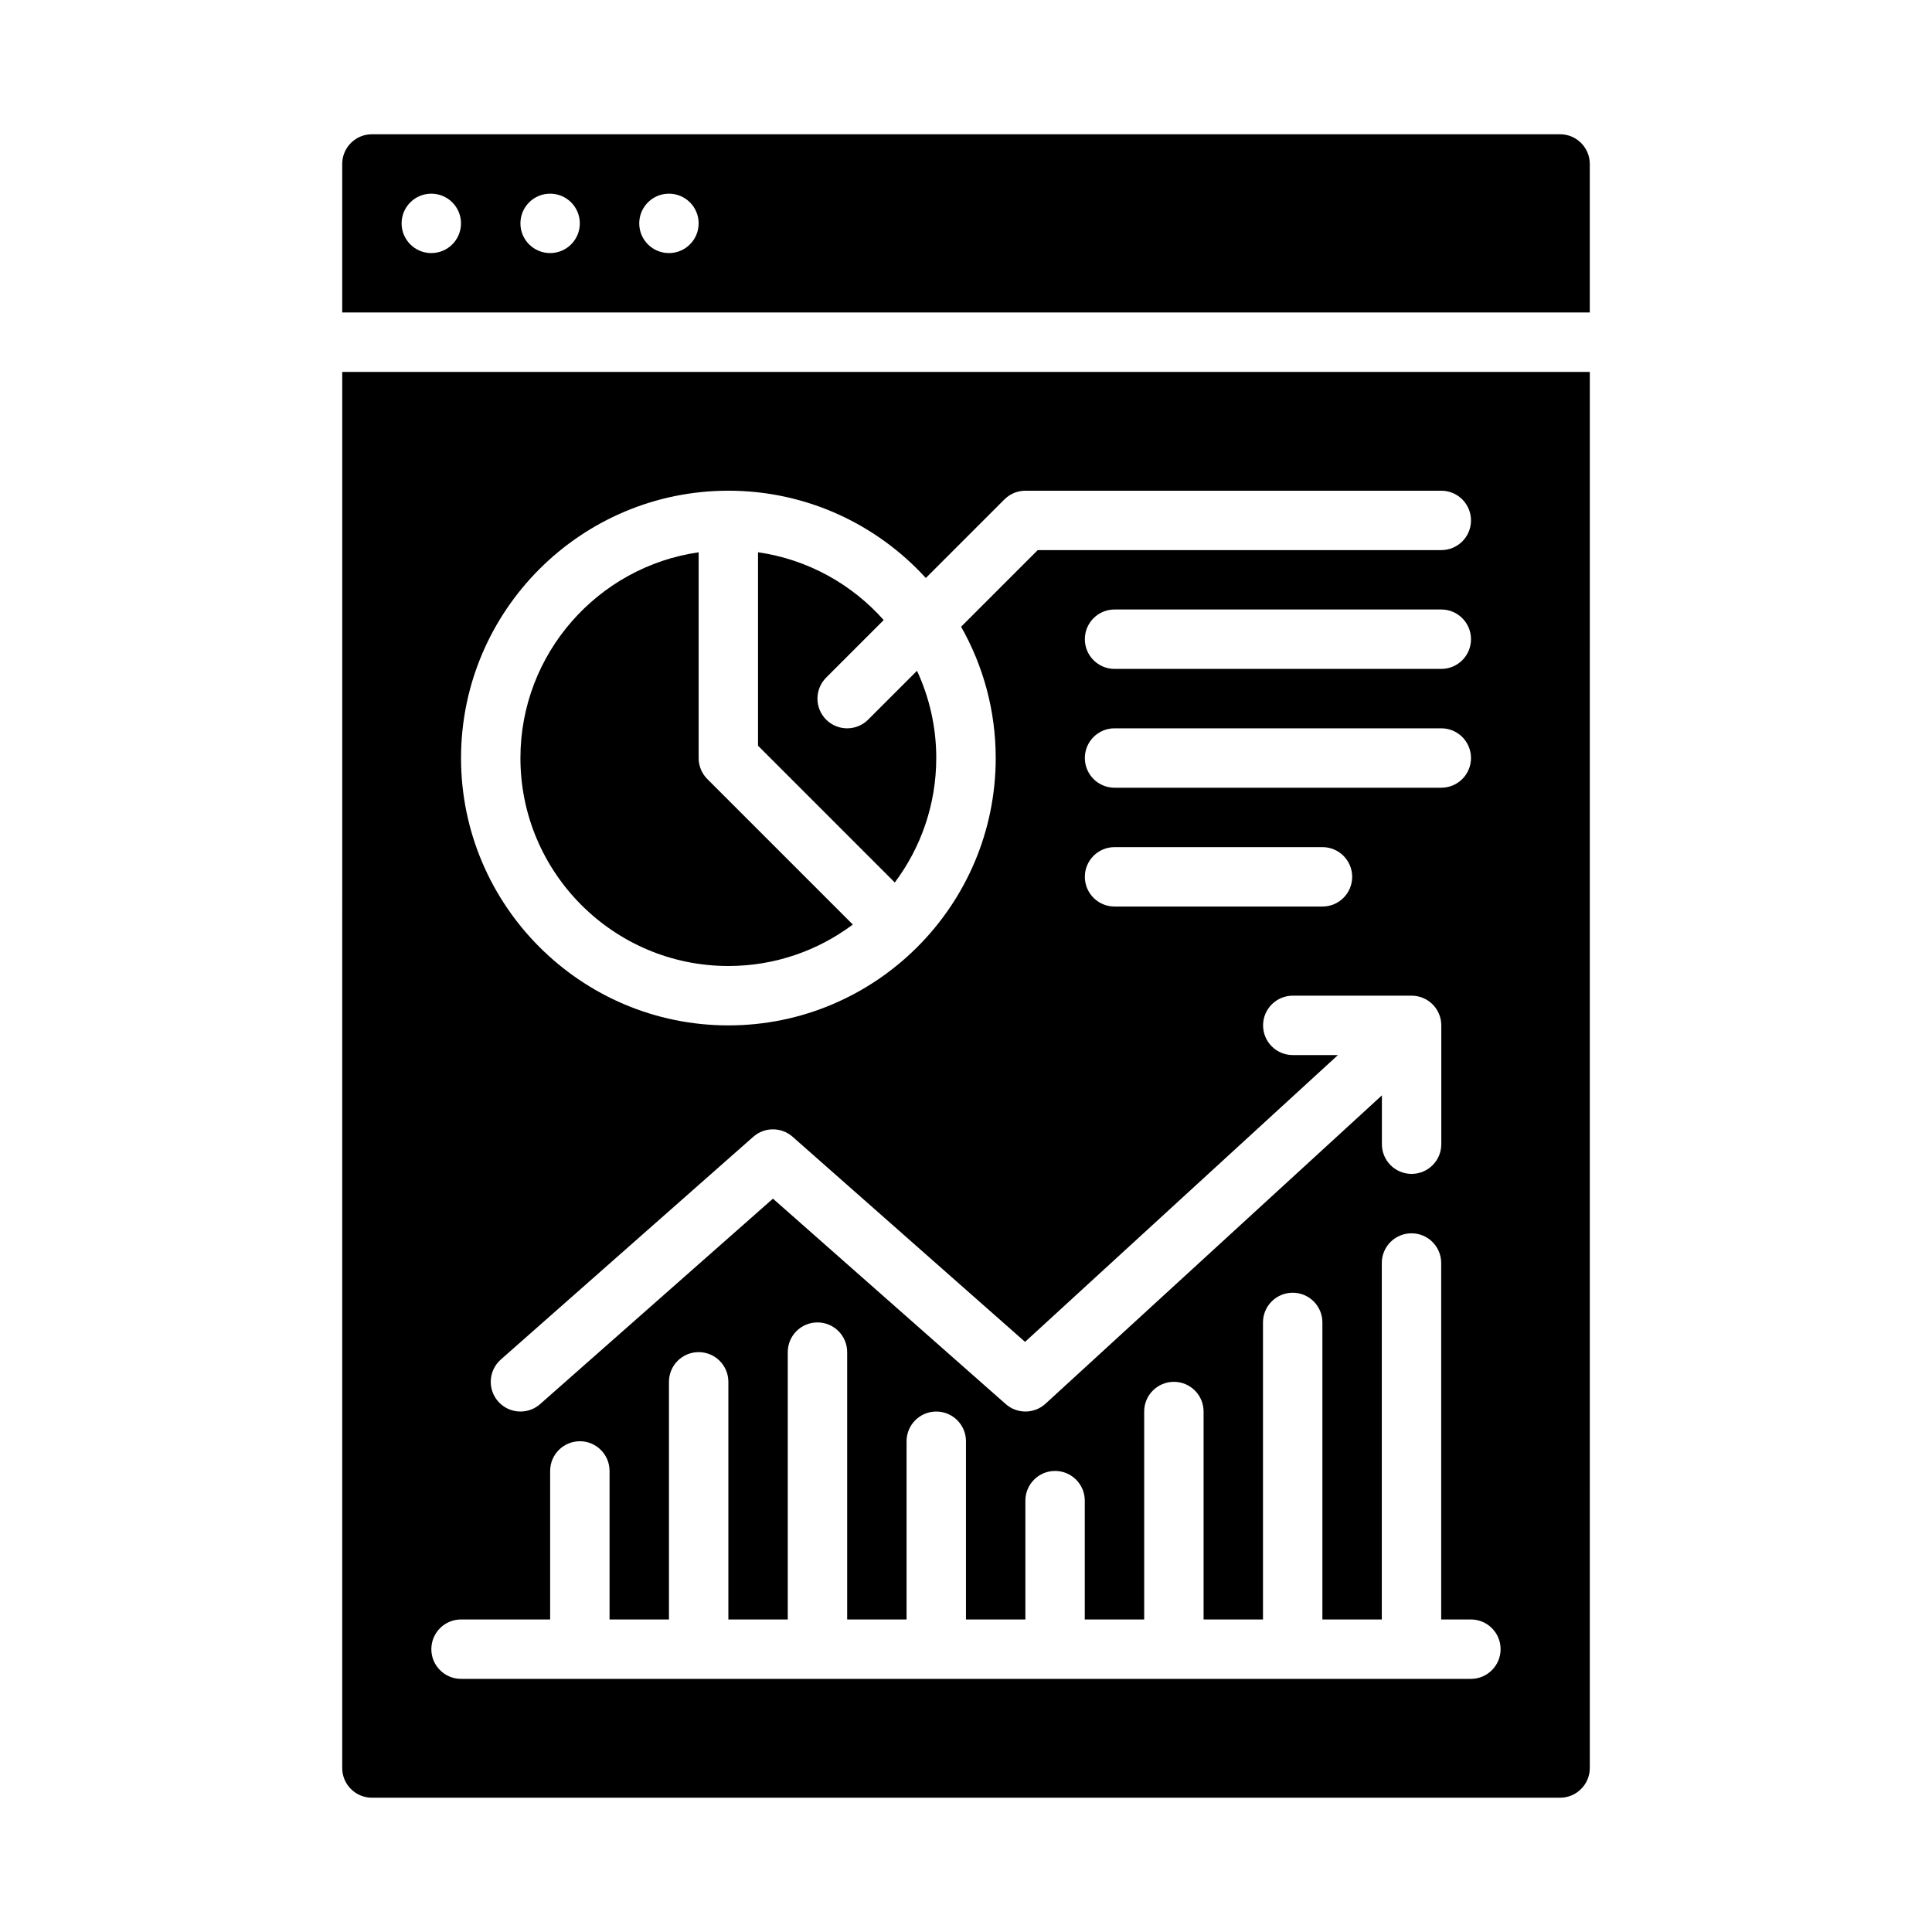 <?xml version="1.0" encoding="UTF-8"?>
<!-- Uploaded to: ICON Repo, www.svgrepo.com, Generator: ICON Repo Mixer Tools -->
<svg fill="#000000" width="800px" height="800px" version="1.1" viewBox="144 144 512 512" xmlns="http://www.w3.org/2000/svg">
 <g>
  <path d="m557.44 179.58h-314.88c-4.34 0-7.871 3.531-7.871 7.871v39.359h330.62v-39.359c0-4.34-3.531-7.871-7.871-7.871zm-299.14 31.488c-4.348 0-7.871-3.523-7.871-7.871 0-4.348 3.523-7.871 7.871-7.871 4.348 0 7.871 3.523 7.871 7.871 0 4.348-3.523 7.871-7.871 7.871zm31.488 0c-4.348 0-7.871-3.523-7.871-7.871 0-4.348 3.523-7.871 7.871-7.871 4.348 0 7.871 3.523 7.871 7.871 0 4.348-3.523 7.871-7.871 7.871zm31.488 0c-4.348 0-7.871-3.523-7.871-7.871 0-4.348 3.523-7.871 7.871-7.871s7.871 3.523 7.871 7.871c0 4.348-3.523 7.871-7.871 7.871z"/>
  <path d="m392.12 344.89c0-8.254-1.836-16.086-5.106-23.125l-12.945 12.945c-1.535 1.535-3.551 2.305-5.566 2.305-2.016 0-4.031-0.77-5.566-2.305-3.074-3.074-3.074-8.059 0-11.133l15.254-15.254c-8.449-9.508-20.129-16.074-33.305-17.969v51.273l36.242 36.242c6.898-9.203 10.988-20.625 10.988-32.984z"/>
  <path d="m337.02 400c12.359 0 23.781-4.09 32.984-10.988l-38.551-38.551c-1.477-1.477-2.305-3.477-2.305-5.566v-54.531c-26.668 3.832-47.23 26.82-47.23 54.531 0 30.387 24.719 55.105 55.105 55.105z"/>
  <path d="m234.69 612.54c0 4.34 3.531 7.871 7.871 7.871h314.88c4.34 0 7.871-3.531 7.871-7.871l0.004-369.98h-330.62zm102.34-338.5c20.703 0 39.359 8.93 52.324 23.137l20.828-20.828c1.477-1.477 3.477-2.305 5.566-2.305h110.21c4.348 0 7.871 3.523 7.871 7.871s-3.523 7.871-7.871 7.871h-106.95l-20.305 20.305c5.828 10.285 9.172 22.156 9.172 34.801 0 39.066-31.781 70.848-70.848 70.848-39.066 0-70.848-31.781-70.848-70.848 0-39.066 31.781-70.848 70.848-70.848zm84.039 241.96c-2.969 2.723-7.512 2.762-10.527 0.102l-61.703-54.445-61.703 54.445c-1.496 1.32-3.356 1.969-5.207 1.969-2.18 0-4.348-0.898-5.906-2.664-2.875-3.258-2.562-8.234 0.695-11.113l66.914-59.039c2.977-2.625 7.441-2.625 10.418 0l61.602 54.355 82.914-76.004h-11.965c-4.348 0-7.871-3.523-7.871-7.871s3.523-7.871 7.871-7.871h31.488c4.348 0 7.871 3.523 7.871 7.871v31.488c0 4.348-3.523 7.871-7.871 7.871-4.348 0-7.871-3.523-7.871-7.871v-12.938l-89.145 81.715zm10.426-139.63c0-4.348 3.523-7.871 7.871-7.871h55.105c4.348 0 7.871 3.523 7.871 7.871 0 4.348-3.523 7.871-7.871 7.871h-55.105c-4.348 0-7.871-3.523-7.871-7.871zm7.871-23.617c-4.348 0-7.871-3.523-7.871-7.871 0-4.348 3.523-7.871 7.871-7.871h86.594c4.348 0 7.871 3.523 7.871 7.871 0 4.348-3.523 7.871-7.871 7.871zm86.594-31.488h-86.594c-4.348 0-7.871-3.523-7.871-7.871s3.523-7.871 7.871-7.871h86.594c4.348 0 7.871 3.523 7.871 7.871s-3.523 7.871-7.871 7.871zm-259.78 251.91h23.617v-39.359c0-4.348 3.523-7.871 7.871-7.871 4.348 0 7.871 3.523 7.871 7.871v39.359h15.742v-62.977c0-4.348 3.523-7.871 7.871-7.871 4.348 0 7.871 3.523 7.871 7.871v62.977h15.742v-70.848c0-4.348 3.523-7.871 7.871-7.871 4.348 0 7.871 3.523 7.871 7.871v70.848h15.742v-47.23c0-4.348 3.523-7.871 7.871-7.871 4.348 0 7.871 3.523 7.871 7.871v47.23h15.742v-31.488c0-4.348 3.523-7.871 7.871-7.871 4.348 0 7.871 3.523 7.871 7.871v31.488h15.742v-55.105c0-4.348 3.523-7.871 7.871-7.871 4.348 0 7.871 3.523 7.871 7.871v55.105h15.742v-78.719c0-4.348 3.523-7.871 7.871-7.871 4.348 0 7.871 3.523 7.871 7.871v78.719h15.742v-94.465c0-4.348 3.523-7.871 7.871-7.871 4.348 0 7.871 3.523 7.871 7.871v94.465h7.871c4.348 0 7.871 3.523 7.871 7.871 0 4.348-3.523 7.871-7.871 7.871h-267.62c-4.348 0-7.871-3.523-7.871-7.871 0-4.348 3.523-7.871 7.871-7.871z"/>
 </g>
</svg>